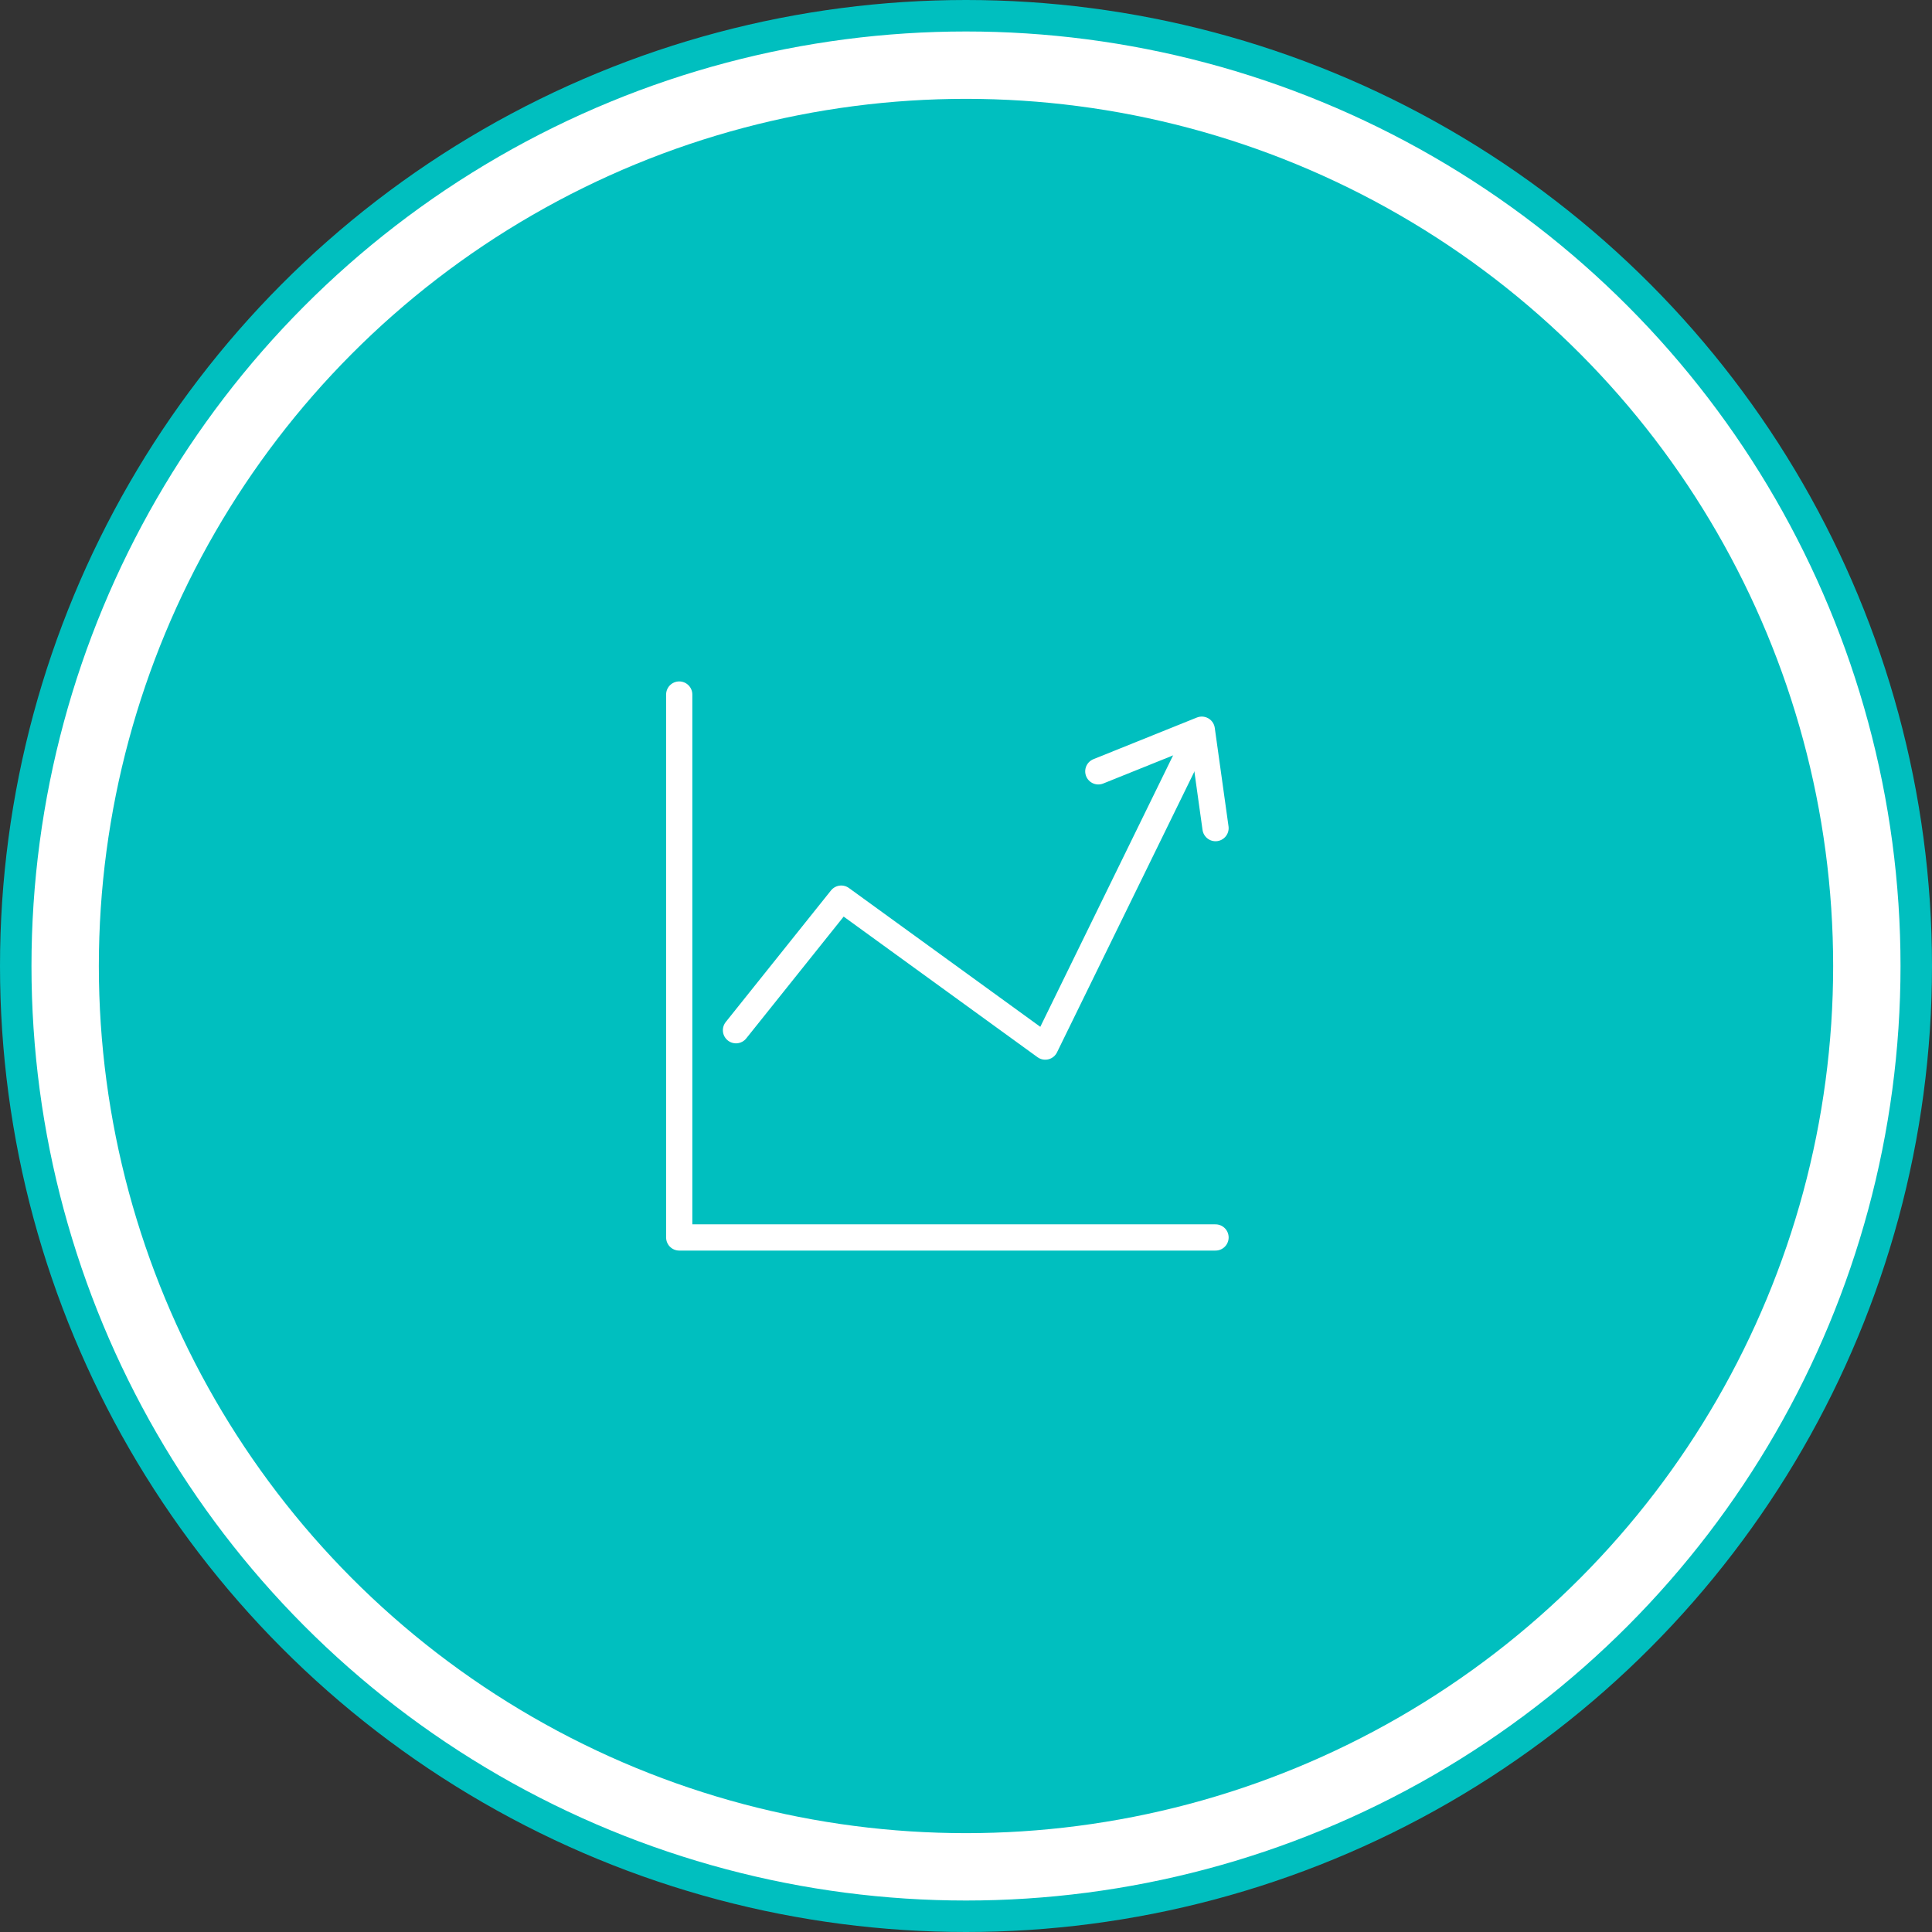 <?xml version="1.0" encoding="UTF-8"?> <svg xmlns="http://www.w3.org/2000/svg" id="Capa_1" data-name="Capa 1" viewBox="0 0 184.12 184.12"><rect x="0" y="0" width="184.12" height="184.12" fill="#333333" stroke="none"/> <defs> <style>.cls-1{fill:#fff;stroke:#00bfbf;stroke-miterlimit:10;stroke-width:3px;}.cls-2{fill:#00bfbf;}.cls-3{fill:none;stroke:#fff;stroke-linecap:round;stroke-linejoin:round;stroke-width:2.5px;}</style> </defs> <title>Grupo_6</title> <circle class="cls-1" cx="92.06" cy="92.06" r="90.56"></circle> <circle class="cls-2" cx="92.06" cy="92.06" r="82.64"></circle> <polyline class="cls-3" points="64.73 66.19 64.73 117.93 115.84 117.93"></polyline> <polyline class="cls-3" points="113.72 70.9 99.61 99.74 80.17 85.64 70.14 98.18"></polyline> <polyline class="cls-3" points="115.84 78.92 114.53 69.54 104.67 73.51"></polyline> </svg> 